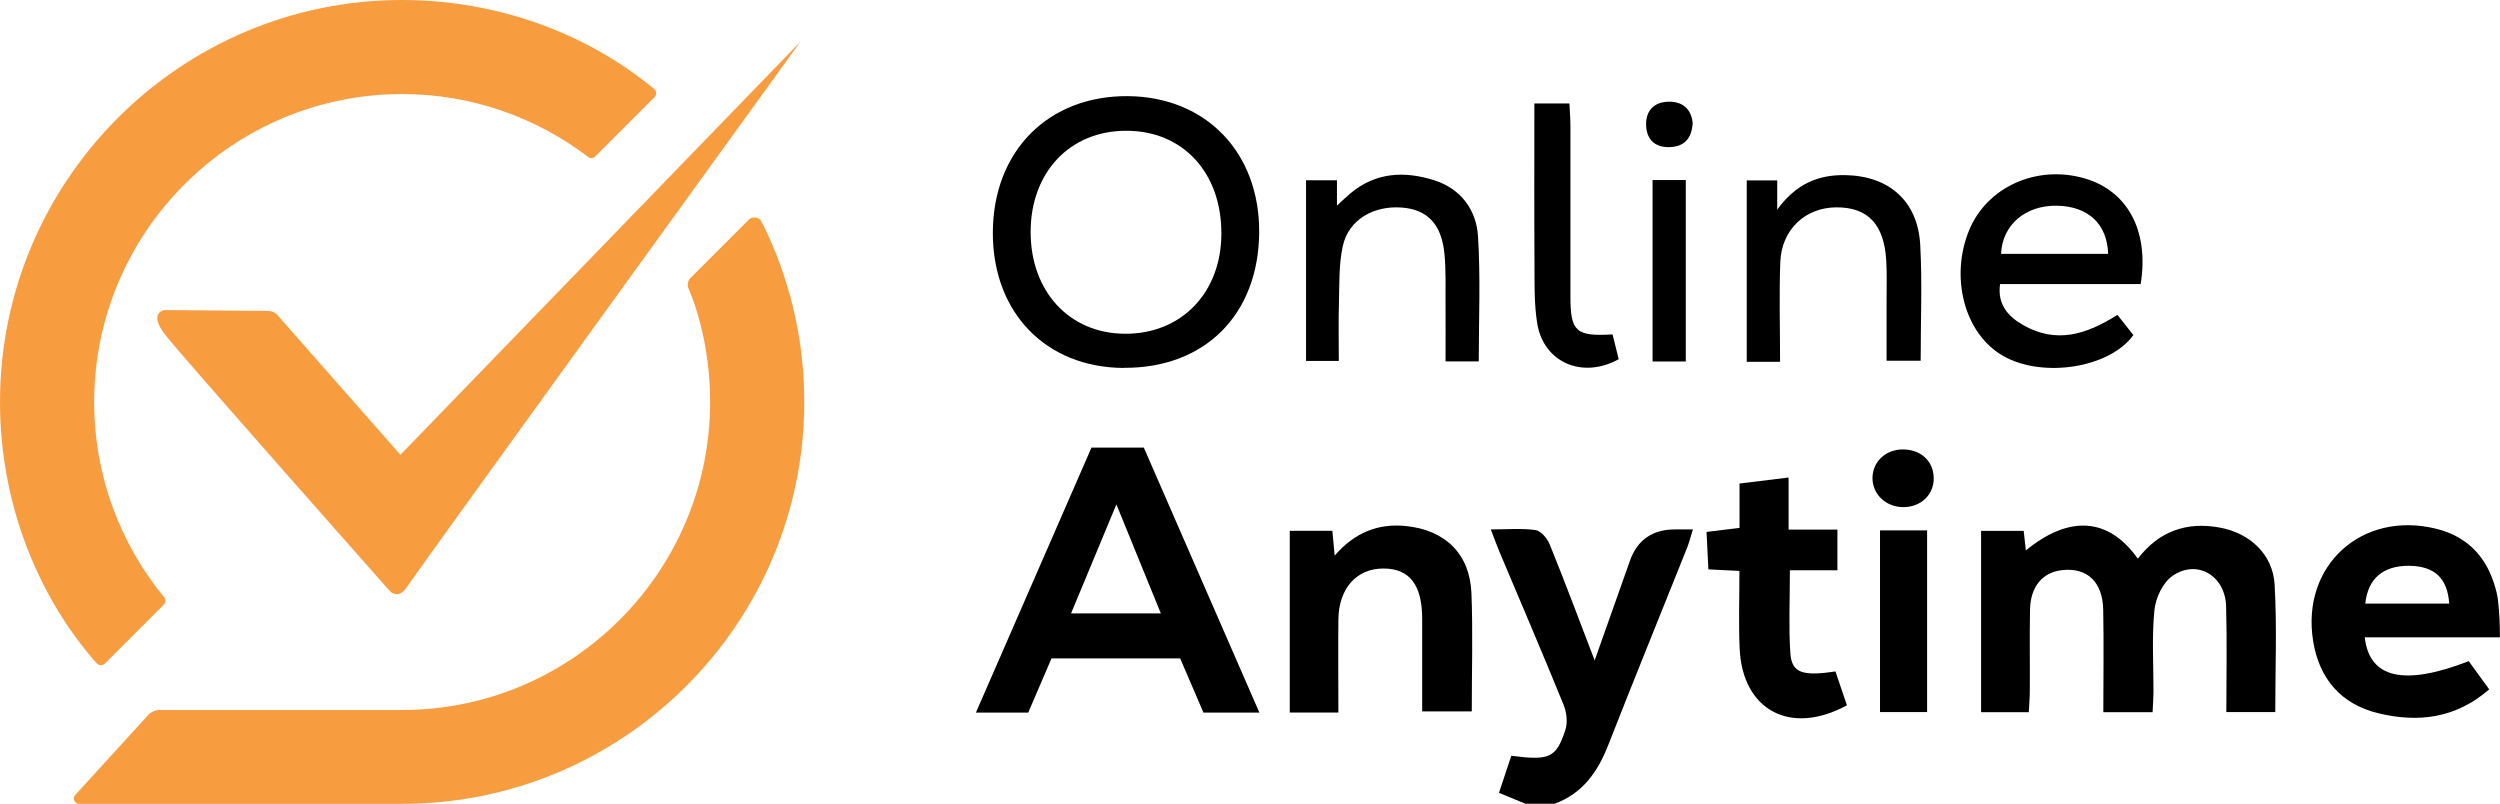 <svg xmlns="http://www.w3.org/2000/svg" id="Layer_2" data-name="Layer 2" viewBox="0 0 228.84 73.61"><defs><style>      .cls-1, .cls-2 {        stroke-width: 0px;      }      .cls-2 {        fill: #f89c40;      }    </style></defs><g id="Layer_1-2" data-name="Layer 1"><g><g><path class="cls-2" d="m69.68,20.27s0,0,0,0c-.06-.19-.29-.35-.58-.36-.24-.01-.45.07-.57.21t0,0l-5.34,5.34c-.22.22-.3.63-.18.91,1.21,2.85,1.99,6.55,1.99,10.43,0,15.54-12.64,28.19-28.19,28.19H14.55c-.31,0-.73.19-.94.41l-6.75,7.4s0,0,0,0c0,0,0,0,0,0h0s0,.01,0,.01c-.15.17-.14.45.04.63.09.09.19.13.3.14h0s.02,0,.02,0h29.6c20.29,0,36.8-16.51,36.8-36.8,0-5.94-1.42-11.56-3.93-16.53"></path><path class="cls-2" d="m59.88,8.15C53.93,3.2,45.74,0,36.8,0,16.51,0,0,16.51,0,36.8c0,9.32,3.48,17.83,8.84,23.91.21.23.55.24.77.02l5.41-5.41s0,0,0,0c.07-.08.12-.2.12-.33,0-.11-.04-.21-.09-.29h0c-4.02-4.88-6.43-11.1-6.43-17.9,0-15.54,12.65-28.19,28.19-28.19,6.39,0,12.29,2.15,17.02,5.75,0,0,0,0,0,0,.09.07.22.12.35.11.14-.01.26-.08.34-.18,0,0,0,0,0,0l5.39-5.39c.22-.22.2-.56-.03-.76"></path><path class="cls-2" d="m73.28,3.8l-36.63,37.83-11.21-12.74s-.28-.43-.96-.43-9.41-.08-9.41-.08c0,0-1.57.19.08,2.3,1.65,2.11,20.54,23.43,20.54,23.43,0,0,.77.83,1.54-.36S73.28,3.8,73.28,3.8"></path><path class="cls-1" d="m139.65,73.58c-.74-.31-1.49-.61-2.44-1.01.4-1.18.77-2.29,1.13-3.39,3.48.45,4.1.21,4.94-2.34.23-.69.13-1.62-.15-2.31-1.91-4.7-3.91-9.36-5.88-14.03-.24-.57-.45-1.16-.79-2.04,1.51,0,2.82-.12,4.09.06.5.07,1.08.76,1.3,1.3,1.38,3.4,2.67,6.84,4.12,10.63,1.14-3.23,2.18-6.17,3.22-9.1q1.03-2.92,4.21-2.89c.44,0,.88,0,1.56,0-.21.68-.34,1.21-.54,1.71-2.4,6-4.84,11.99-7.2,18.01-.96,2.46-2.34,4.45-4.92,5.39h-2.67Z"></path><path class="cls-1" d="m224.19,55.25c-.15-2.33-1.35-3.43-3.65-3.46-2.4-.02-3.79,1.16-4.03,3.46h7.68Zm4.64,3.09h-12.37c.43,3.77,3.61,4.47,9.52,2.18.57.78,1.15,1.59,1.87,2.58-3.05,2.66-6.49,3.07-10.14,2.19-3.44-.83-5.43-3.18-5.98-6.64-1.09-6.88,4.45-11.91,11.23-10.26,2.69.66,4.44,2.32,5.31,4.94.17.53.33,1.08.39,1.64.14,1.28.17,2.23.17,3.37"></path><path class="cls-1" d="m197.02,65.19h-4.49c0-3.18.05-6.27-.01-9.36-.05-2.59-1.49-3.91-3.79-3.64-1.78.21-2.87,1.51-2.91,3.62-.05,2.48,0,4.95-.02,7.43,0,.62-.06,1.24-.09,1.95h-4.37v-16.6h3.9c.07.57.13,1.16.2,1.79,3.97-3.25,7.57-3.02,10.25.76,1.91-2.5,4.45-3.41,7.49-2.85,2.75.5,4.86,2.43,5.03,5.21.22,3.84.06,7.71.06,11.68h-4.48c0-3.25.07-6.46-.02-9.68-.07-2.8-2.66-4.34-4.9-2.79-.88.6-1.55,2.01-1.66,3.12-.25,2.45-.08,4.94-.09,7.42,0,.62-.05,1.24-.08,1.95"></path><path class="cls-1" d="m111.8,21.42c.03-5.61-3.52-9.46-8.72-9.45-5.15,0-8.73,3.8-8.74,9.24-.01,5.47,3.54,9.31,8.63,9.34,5.16.03,8.81-3.74,8.83-9.14m-8.94,12.27c-7.14-.04-12.01-5.08-11.98-12.42.03-7.45,5.09-12.53,12.4-12.46,7.13.08,12.02,5.17,11.98,12.46-.05,7.53-4.96,12.45-12.39,12.41"></path><path class="cls-1" d="m122.49,65.22h-4.43v-16.63h3.9c.06.65.12,1.31.21,2.27,1.79-2.08,3.94-2.97,6.51-2.71,3.61.36,5.87,2.55,6.01,6.16.14,3.54.03,7.09.03,10.81h-4.54c0-2.82,0-5.66,0-8.49,0-3.1-1.16-4.59-3.55-4.59-2.46,0-4.09,1.82-4.12,4.68-.03,2.77,0,5.55,0,8.5"></path><path class="cls-1" d="m192.97,23.24c-.08-2.75-1.84-4.36-4.68-4.41-2.89-.05-5.01,1.75-5.12,4.41h9.8Zm2.99,2.76h-12.88c-.28,1.89.79,3.01,2.12,3.76,3.01,1.71,5.74.89,8.62-.94.49.62.98,1.24,1.46,1.85-2.13,2.98-8.24,3.99-11.9,1.92-3.63-2.06-4.89-7.31-3.12-11.55,1.63-3.91,6.12-5.95,10.46-4.74,3.98,1.1,6.02,4.76,5.23,9.7"></path><path class="cls-1" d="m159.23,48.31v-4.05c1.48-.18,2.84-.35,4.49-.55v4.77h4.47v3.72h-4.35c0,2.66-.12,5.13.04,7.57.12,1.82,1.09,2.15,4.13,1.69.35,1.02.7,2.07,1.05,3.1-5.17,2.82-9.57.45-9.82-5.2-.1-2.32-.02-4.65-.02-7.1-1.02-.05-1.82-.09-2.84-.14-.05-1.09-.11-2.13-.17-3.43.97-.12,1.85-.23,3.02-.37"></path><path class="cls-1" d="m135.35,33.08h-3.03c0-1.63.01-3.31,0-5-.02-1.65.06-3.31-.11-4.94-.28-2.66-1.59-3.96-3.88-4.14-2.61-.2-4.87,1.11-5.41,3.5-.38,1.7-.31,3.52-.36,5.28-.05,1.7-.01,3.41-.01,5.26h-3v-16.54h2.83v2.32c.57-.52.88-.83,1.22-1.11,2.33-1.96,4.99-2.07,7.71-1.2,2.41.77,3.83,2.71,3.98,5.11.24,3.77.07,7.57.07,11.45"></path><path class="cls-1" d="m162.94,33.12h-3.05v-16.61h2.79v2.68c1.72-2.38,3.78-3.2,6.21-3.16,4.01.06,6.66,2.37,6.88,6.38.19,3.47.04,6.96.04,10.61h-3.12c0-1.79,0-3.67,0-5.54,0-1.21.04-2.41-.03-3.61-.19-3.33-1.67-4.9-4.56-4.89-2.86.01-5.03,2.04-5.14,5.02-.11,2.97-.02,5.94-.02,9.12"></path><path class="cls-1" d="m147.61,30.62c.21.83.39,1.56.56,2.26-3.32,1.84-6.88.3-7.46-3.28-.29-1.8-.24-3.67-.25-5.5-.03-4.82-.01-9.65-.01-14.63h3.21c.03.7.09,1.37.09,2.04,0,5.21,0,10.42,0,15.62,0,3.22.5,3.68,3.85,3.48"></path></g><rect class="cls-1" x="172.09" y="48.55" width="4.31" height="16.63"></rect><rect class="cls-1" x="151.27" y="16.48" width="3.04" height="16.61"></rect><g><path class="cls-1" d="m177.01,43.73c.02,1.55-1.17,2.69-2.79,2.69-1.6,0-2.84-1.19-2.82-2.7.03-1.46,1.18-2.55,2.72-2.58,1.66-.03,2.86,1.04,2.88,2.58"></path><path class="cls-1" d="m154.94,11.26c-.08,1.5-.85,2.19-2.18,2.21-1.27.01-2.02-.69-2.08-1.96-.06-1.38.72-2.17,2.05-2.2,1.31-.03,2.1.7,2.21,1.96"></path></g><path class="cls-1" d="m102.19,46.17l4.07,9.98h-8.22l4.15-9.98Zm7.98,19.06h5.11l-10.58-24.26h-4.79l-10.58,24.26h4.79l2.13-4.96h11.78l2.13,4.96Z"></path></g></g></svg>
